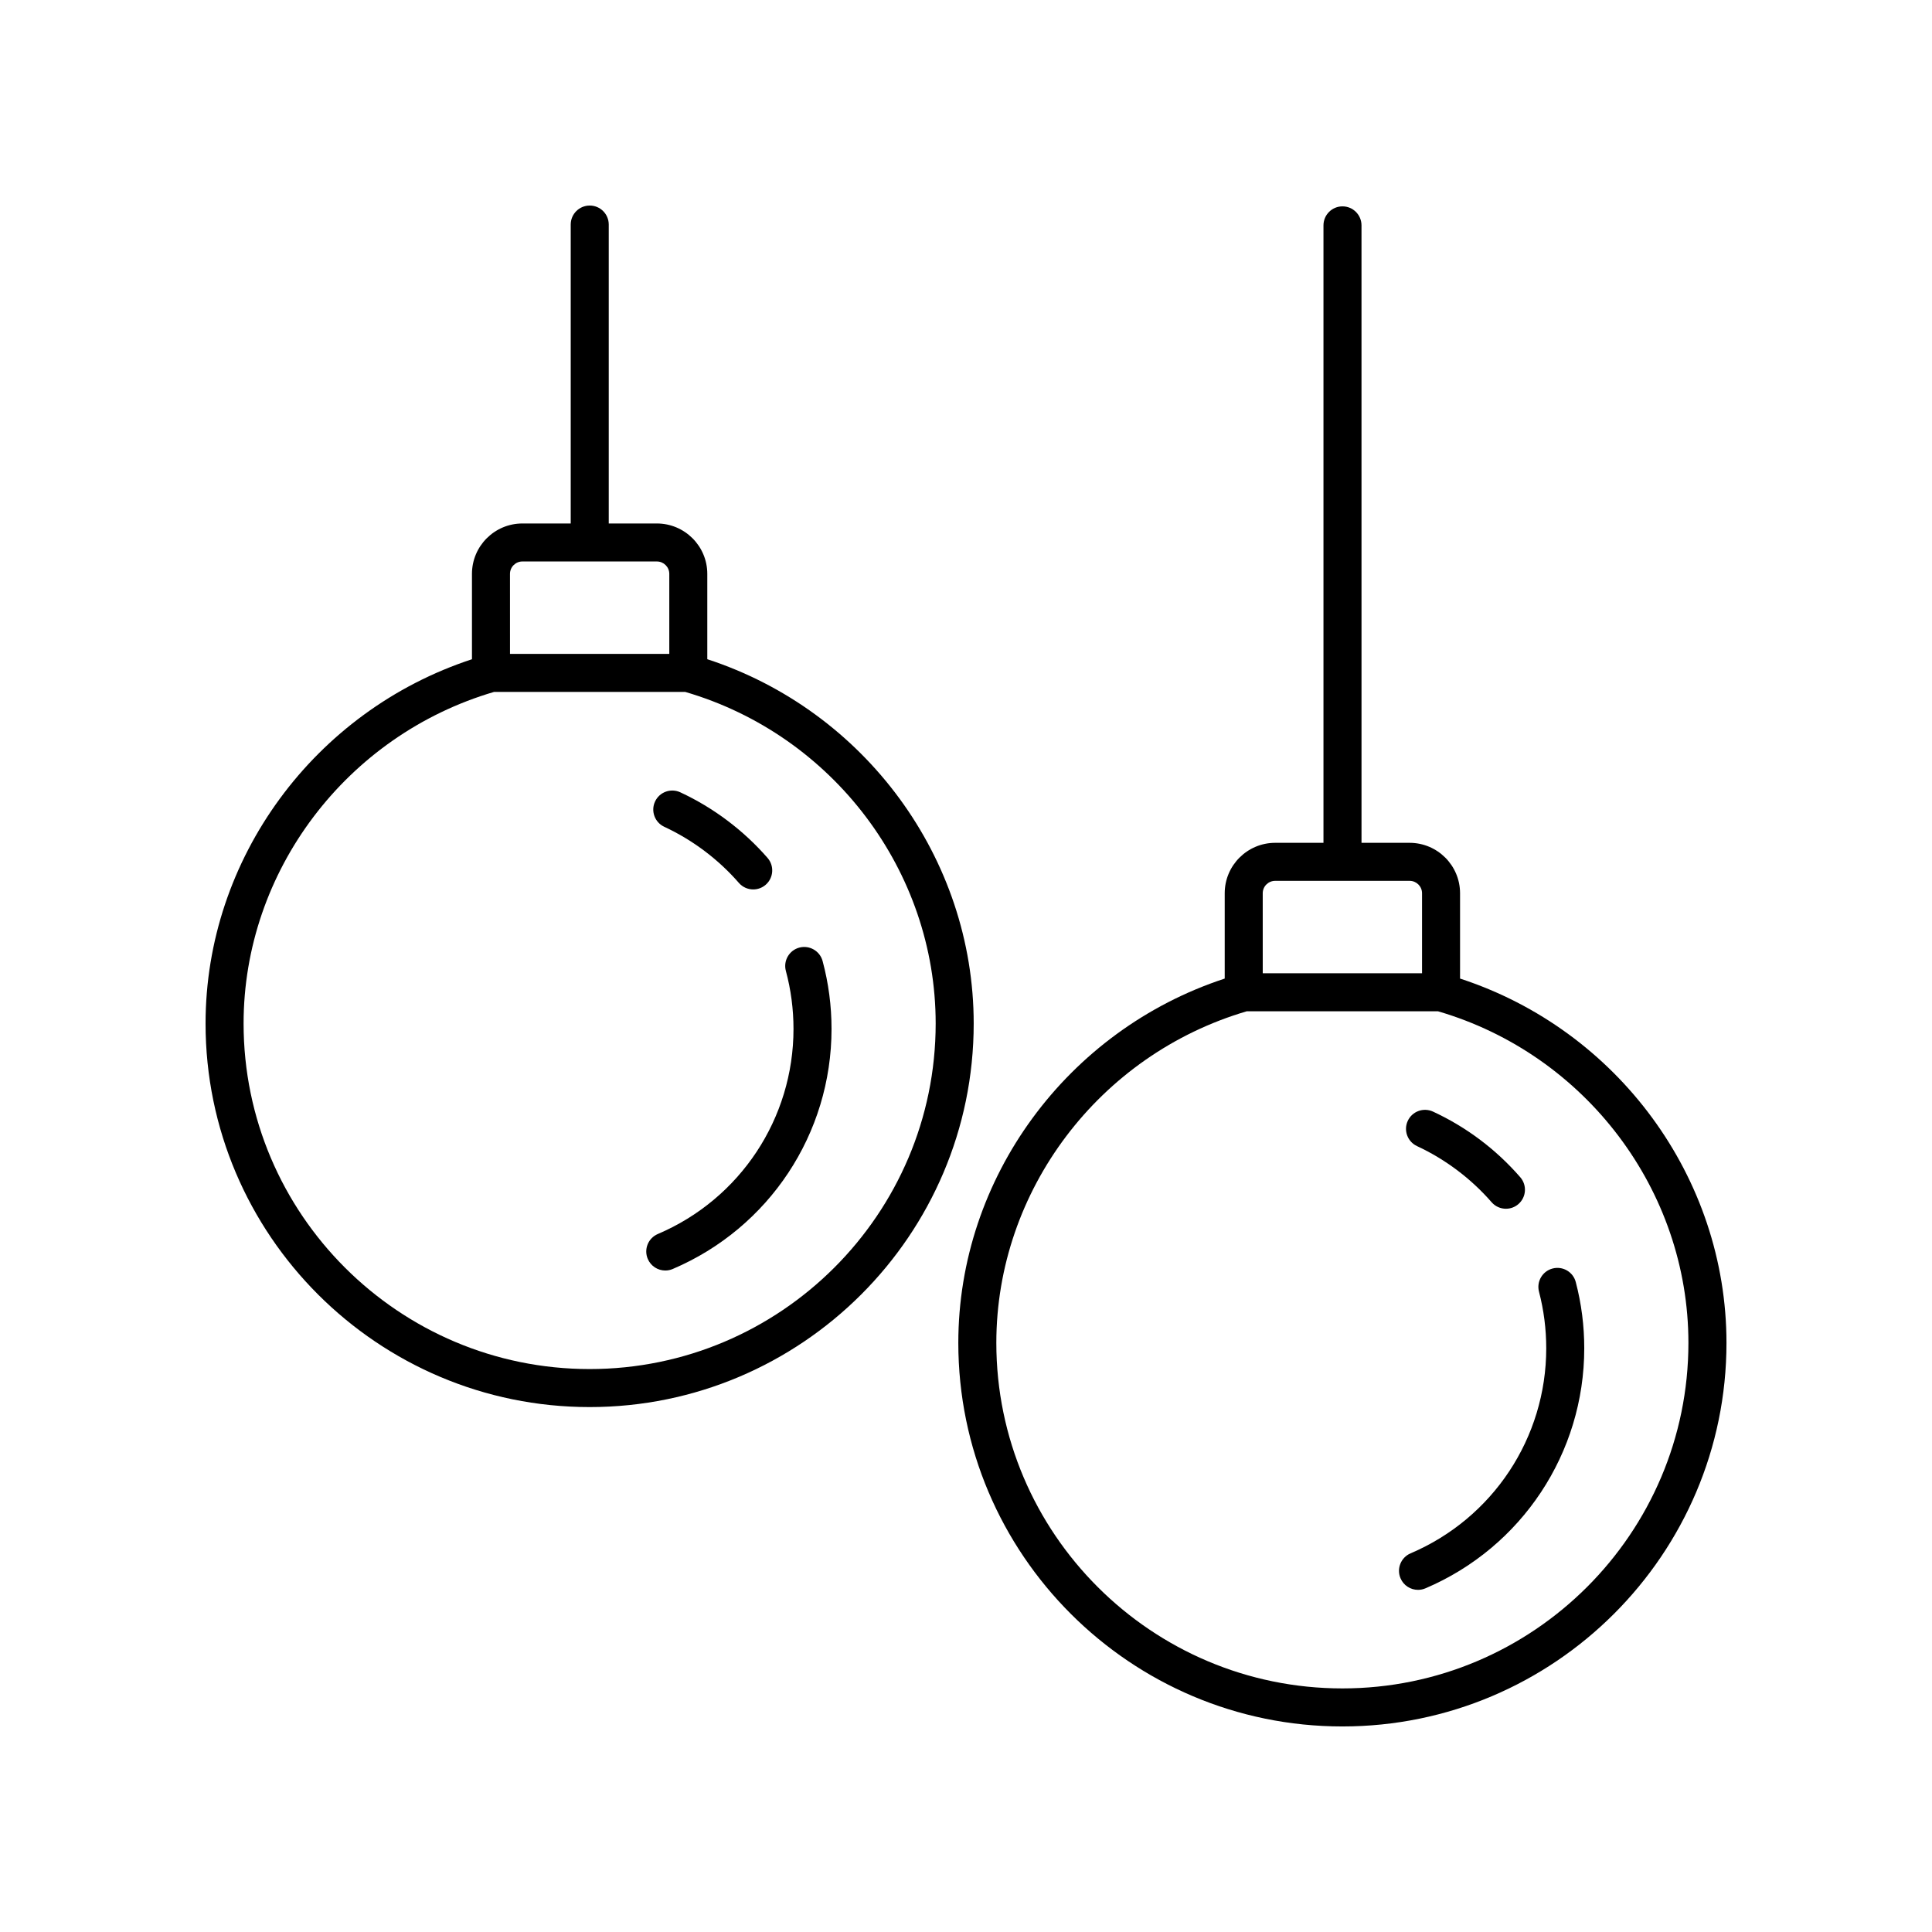 <?xml version="1.0" encoding="UTF-8"?>
<!-- The Best Svg Icon site in the world: iconSvg.co, Visit us! https://iconsvg.co -->
<svg fill="#000000" width="800px" height="800px" version="1.1" viewBox="144 144 512 512" xmlns="http://www.w3.org/2000/svg">
 <g>
  <path d="m300.26 516.89c56.121 0 101.78-45.598 101.78-101.64 0-43.82-28.863-82.934-70.598-96.551v-22.613c0-7.367-6-13.359-13.371-13.359h-12.746v-79.215c0-2.781-2.254-5.039-5.039-5.039-2.781 0-5.039 2.254-5.039 5.039v79.215h-12.801c-7.371 0-13.371 5.992-13.371 13.359v22.621c-41.738 13.688-70.598 52.797-70.598 96.543 0 56.047 45.66 101.64 101.78 101.64zm-21.109-220.81c0-1.812 1.477-3.285 3.297-3.285h35.625c1.816 0 3.297 1.473 3.297 3.285v21.211h-42.215zm-4.238 31.289h50.691c39.094 11.422 66.359 47.453 66.359 87.875 0 50.492-41.141 91.57-91.703 91.57-50.566 0-91.707-41.078-91.707-91.57 0-40.348 27.262-76.379 66.359-87.875z"/>
  <path d="m320.04 363.11c7.492 3.477 14.328 8.617 19.77 14.867 0.996 1.145 2.394 1.73 3.805 1.73 1.172 0 2.352-0.41 3.305-1.238 2.098-1.828 2.316-5.008 0.492-7.109-6.363-7.309-14.363-13.324-23.129-17.391-2.527-1.168-5.519-0.078-6.691 2.449-1.172 2.523-0.074 5.519 2.449 6.691z"/>
  <path d="m320.31 480.7c0.66 0 1.328-0.129 1.973-0.406 25.562-10.891 42.082-35.863 42.082-63.621 0-6.098-0.797-12.148-2.367-17.988-0.723-2.688-3.492-4.269-6.176-3.559-2.688 0.723-4.281 3.488-3.559 6.176 1.344 4.988 2.023 10.16 2.023 15.371 0 23.711-14.113 45.047-35.957 54.352-2.559 1.09-3.75 4.051-2.66 6.609 0.82 1.914 2.68 3.066 4.641 3.066z"/>
  <path d="m530.93 403.33v-22.613c0-7.367-6-13.359-13.371-13.359h-12.742l-0.004-163.63c0-2.781-2.254-5.039-5.039-5.039-2.781 0-5.039 2.254-5.039 5.039v163.63h-12.801c-7.371 0-13.371 5.992-13.371 13.359v22.617c-41.734 13.684-70.598 52.797-70.598 96.543 0 56.047 45.656 101.65 101.78 101.65 56.125 0 101.79-45.602 101.79-101.64 0-43.824-28.863-82.938-70.598-96.551zm-52.293-22.613c0-1.812 1.477-3.285 3.297-3.285h35.625c1.816 0 3.297 1.473 3.297 3.285v21.211h-42.215zm21.105 210.73c-50.566 0-91.703-41.078-91.703-91.57 0-40.352 27.262-76.383 66.359-87.875h50.691c39.098 11.422 66.359 47.453 66.359 87.879 0 50.488-41.137 91.566-91.707 91.566z"/>
  <path d="m519.52 447.73c7.496 3.477 14.332 8.621 19.77 14.871 0.996 1.145 2.394 1.73 3.805 1.73 1.172 0 2.352-0.41 3.305-1.238 2.098-1.828 2.316-5.008 0.492-7.109-6.453-7.41-14.234-13.266-23.125-17.395-2.531-1.168-5.523-0.074-6.691 2.449-1.172 2.519-0.074 5.516 2.445 6.691z"/>
  <path d="m555.45 480.17c-2.691 0.703-4.301 3.457-3.598 6.148 1.273 4.859 1.918 9.902 1.918 14.984 0 23.707-14.113 45.043-35.957 54.352-2.559 1.09-3.75 4.051-2.66 6.609 0.816 1.918 2.68 3.066 4.637 3.066 0.66 0 1.328-0.129 1.973-0.406 25.562-10.895 42.082-35.867 42.082-63.621 0-5.945-0.754-11.844-2.25-17.539-0.699-2.688-3.438-4.297-6.144-3.594z"/>
 </g>
</svg>